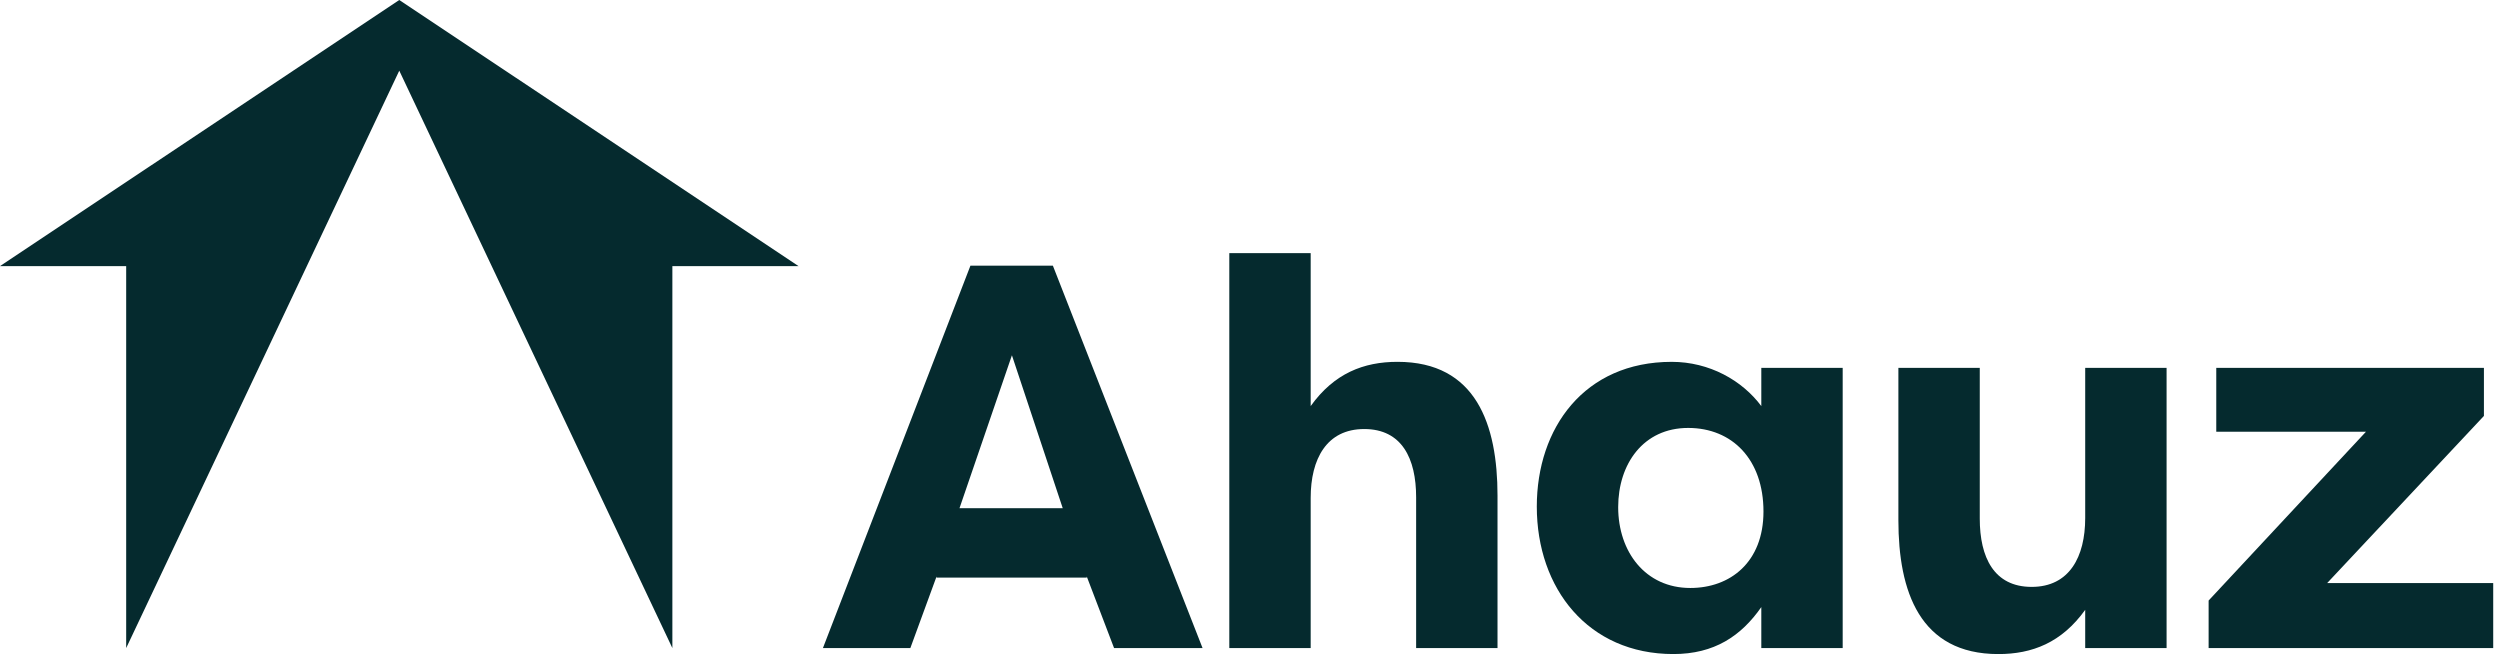 <svg width="172" height="45" viewBox="0 0 172 45" fill="none" xmlns="http://www.w3.org/2000/svg">
    <path fill-rule="evenodd" clip-rule="evenodd" d="M66.765 18.28L56.617 44.587H62.632L64.435 39.663V39.738H74.769V39.663L76.648 44.587H82.736L72.439 18.28H66.765ZM69.62 24.443L73.116 34.965H66.013L69.62 24.443Z" fill="#052A2E"/>
    <path fill-rule="evenodd" clip-rule="evenodd" d="M84.576 17.416H90.175V27.938C91.791 25.683 93.82 24.894 96.15 24.894C101.562 24.894 103.029 29.217 103.029 34.101V44.587H97.43V34.215C97.43 31.546 96.451 29.518 93.858 29.518C91.265 29.518 90.175 31.585 90.175 34.251V44.587H84.576V17.416Z" fill="#052A2E"/>
    <path fill-rule="evenodd" clip-rule="evenodd" d="M116.293 40.453C119.035 40.453 121.327 38.686 121.327 35.191C121.327 31.622 119.187 29.442 116.143 29.442C113.061 29.442 111.331 31.922 111.331 34.891C111.331 37.972 113.21 40.453 116.293 40.453ZM126.777 25.308V44.586H121.178V41.768C119.788 43.759 117.946 44.999 115.127 44.999C109.266 44.999 105.732 40.49 105.732 34.853C105.732 29.442 109.001 24.895 115.014 24.895C117.608 24.895 119.863 26.173 121.178 27.939V25.308H126.777Z" fill="#052A2E"/>
    <path fill-rule="evenodd" clip-rule="evenodd" d="M149.061 44.587H143.462V41.956C141.846 44.211 139.817 45 137.486 45C132.074 45 130.609 40.678 130.609 35.793V25.309H136.208V35.68C136.208 38.349 137.185 40.378 139.78 40.378C142.372 40.378 143.462 38.311 143.462 35.643V25.309H149.061V44.587Z" fill="#052A2E"/>
    <path fill-rule="evenodd" clip-rule="evenodd" d="M171.533 44.587H151.953V41.317L162.776 29.705H152.479V25.309H170.894V28.616L160.109 40.115H171.533V44.587Z" fill="#052A2E"/>
    <path fill-rule="evenodd" clip-rule="evenodd" d="M27.47 0L0 18.308H8.681V44.587L27.47 4.862L46.259 44.587V18.308H54.938L27.47 0Z" fill="#052A2E"/>
</svg>
